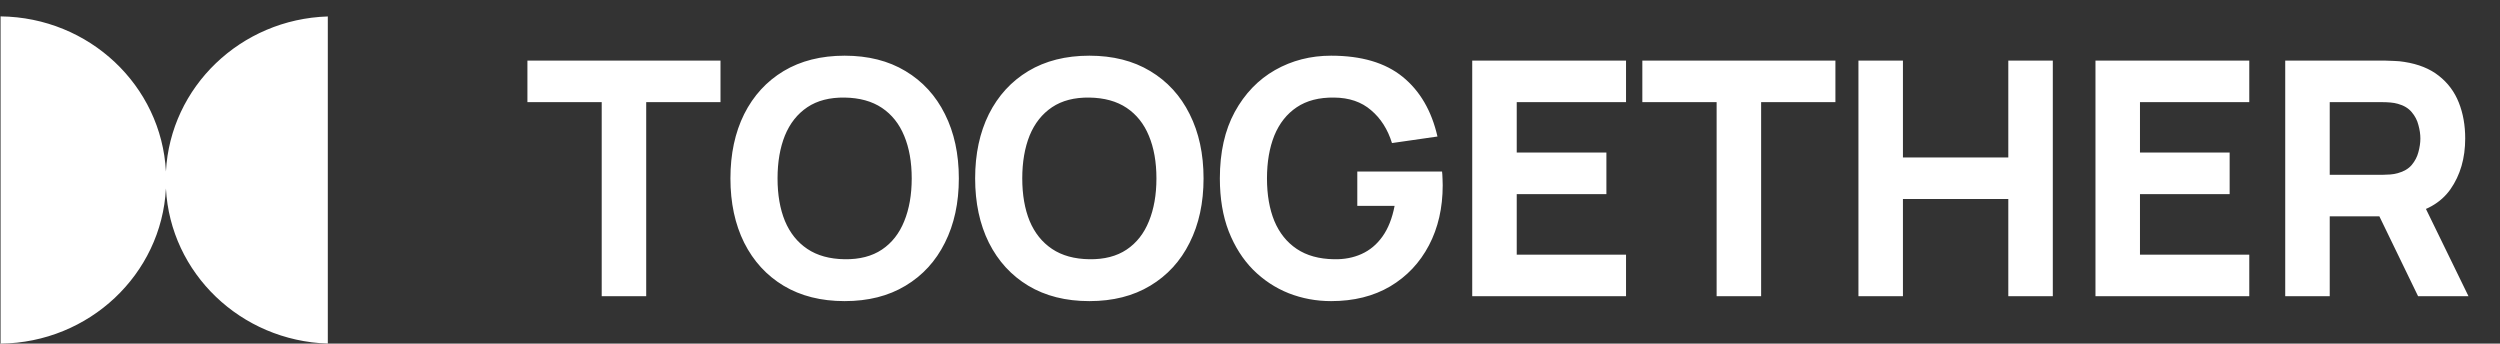 <svg width="211" height="29" viewBox="0 0 211 29" fill="none" xmlns="http://www.w3.org/2000/svg">
<rect x="0" y="0" width="211" height="29" fill="#333333" stroke="none"/>
<path d="M50.784 25V8.622H44.514V5.114H60.81V8.622H54.54V25H50.784ZM71.287 25.414C69.299 25.414 67.582 24.982 66.136 24.116C64.7 23.251 63.59 22.04 62.808 20.484C62.035 18.928 61.648 17.119 61.648 15.057C61.648 12.995 62.035 11.186 62.808 9.63C63.59 8.074 64.7 6.863 66.136 5.998C67.582 5.133 69.299 4.7 71.287 4.7C73.276 4.7 74.988 5.133 76.424 5.998C77.87 6.863 78.979 8.074 79.752 9.63C80.535 11.186 80.926 12.995 80.926 15.057C80.926 17.119 80.535 18.928 79.752 20.484C78.979 22.04 77.87 23.251 76.424 24.116C74.988 24.982 73.276 25.414 71.287 25.414ZM71.287 21.879C72.548 21.898 73.598 21.626 74.436 21.064C75.273 20.503 75.899 19.706 76.314 18.675C76.737 17.644 76.949 16.438 76.949 15.057C76.949 13.676 76.737 12.479 76.314 11.467C75.899 10.454 75.273 9.667 74.436 9.105C73.598 8.544 72.548 8.254 71.287 8.235C70.026 8.217 68.976 8.488 68.138 9.05C67.301 9.612 66.67 10.408 66.247 11.439C65.832 12.47 65.625 13.676 65.625 15.057C65.625 16.438 65.832 17.635 66.247 18.648C66.67 19.66 67.301 20.448 68.138 21.009C68.976 21.571 70.026 21.861 71.287 21.879ZM91.941 25.414C89.952 25.414 88.235 24.982 86.79 24.116C85.354 23.251 84.244 22.04 83.462 20.484C82.689 18.928 82.302 17.119 82.302 15.057C82.302 12.995 82.689 11.186 83.462 9.63C84.244 8.074 85.354 6.863 86.79 5.998C88.235 5.133 89.952 4.7 91.941 4.7C93.93 4.7 95.642 5.133 97.078 5.998C98.523 6.863 99.633 8.074 100.406 9.63C101.189 11.186 101.58 12.995 101.58 15.057C101.58 17.119 101.189 18.928 100.406 20.484C99.633 22.04 98.523 23.251 97.078 24.116C95.642 24.982 93.93 25.414 91.941 25.414ZM91.941 21.879C93.202 21.898 94.252 21.626 95.09 21.064C95.927 20.503 96.553 19.706 96.968 18.675C97.391 17.644 97.603 16.438 97.603 15.057C97.603 13.676 97.391 12.479 96.968 11.467C96.553 10.454 95.927 9.667 95.09 9.105C94.252 8.544 93.202 8.254 91.941 8.235C90.68 8.217 89.63 8.488 88.792 9.05C87.955 9.612 87.324 10.408 86.9 11.439C86.486 12.47 86.279 13.676 86.279 15.057C86.279 16.438 86.486 17.635 86.9 18.648C87.324 19.66 87.955 20.448 88.792 21.009C89.63 21.571 90.68 21.861 91.941 21.879ZM112.346 25.414C111.094 25.414 109.902 25.193 108.77 24.751C107.637 24.3 106.634 23.637 105.759 22.763C104.894 21.888 104.208 20.806 103.701 19.518C103.204 18.229 102.956 16.742 102.956 15.057C102.956 12.857 103.375 10.988 104.212 9.45C105.059 7.904 106.192 6.725 107.61 5.915C109.037 5.105 110.615 4.7 112.346 4.7C114.906 4.7 116.917 5.294 118.381 6.481C119.845 7.669 120.825 9.349 121.322 11.522L117.483 12.074C117.124 10.914 116.535 9.989 115.716 9.299C114.906 8.599 113.865 8.244 112.595 8.235C111.334 8.217 110.284 8.488 109.446 9.05C108.608 9.612 107.978 10.408 107.554 11.439C107.14 12.47 106.933 13.676 106.933 15.057C106.933 16.438 107.14 17.635 107.554 18.648C107.978 19.66 108.608 20.448 109.446 21.009C110.284 21.571 111.334 21.861 112.595 21.879C113.451 21.898 114.224 21.75 114.915 21.437C115.614 21.124 116.204 20.632 116.682 19.959C117.161 19.288 117.502 18.427 117.704 17.377H114.556V14.477H121.709C121.727 14.597 121.741 14.809 121.75 15.112C121.76 15.416 121.764 15.591 121.764 15.637C121.764 17.543 121.378 19.232 120.604 20.705C119.831 22.178 118.74 23.334 117.331 24.171C115.923 25 114.261 25.414 112.346 25.414ZM124.256 25V5.114H137.237V8.622H128.012V12.875H135.58V16.383H128.012V21.492H137.237V25H124.256ZM144.883 25V8.622H138.613V5.114H154.909V8.622H148.639V25H144.883ZM156.852 25V5.114H160.608V13.29H169.501V5.114H173.257V25H169.501V16.797H160.608V25H156.852ZM176.858 25V5.114H189.839V8.622H180.614V12.875H188.182V16.383H180.614V21.492H189.839V25H176.858ZM192.873 25V5.114H201.269C201.463 5.114 201.72 5.123 202.043 5.142C202.374 5.151 202.669 5.179 202.926 5.225C204.114 5.409 205.085 5.8 205.84 6.399C206.604 6.997 207.166 7.752 207.525 8.663C207.884 9.566 208.063 10.574 208.063 11.688C208.063 13.354 207.649 14.781 206.821 15.969C205.992 17.147 204.694 17.874 202.926 18.151L201.269 18.261H196.629V25H192.873ZM204.086 25L200.164 16.908L204.031 16.162L208.34 25H204.086ZM196.629 14.753H201.103C201.297 14.753 201.509 14.744 201.739 14.726C201.969 14.707 202.181 14.671 202.374 14.615C202.88 14.477 203.272 14.247 203.548 13.925C203.824 13.593 204.013 13.23 204.114 12.834C204.224 12.429 204.28 12.047 204.28 11.688C204.28 11.329 204.224 10.951 204.114 10.555C204.013 10.15 203.824 9.787 203.548 9.464C203.272 9.133 202.88 8.898 202.374 8.76C202.181 8.705 201.969 8.668 201.739 8.65C201.509 8.631 201.297 8.622 201.103 8.622H196.629V14.753Z" fill="white"/>
<path fill-rule="evenodd" clip-rule="evenodd" d="M14.005 15.909C13.626 23.149 7.536 28.918 0.048 29.002V1.383C7.536 1.467 13.626 7.235 14.005 14.476C14.379 7.331 20.314 1.619 27.667 1.389V28.996C20.314 28.765 14.379 23.054 14.005 15.909Z" fill="white"/>
</svg>

